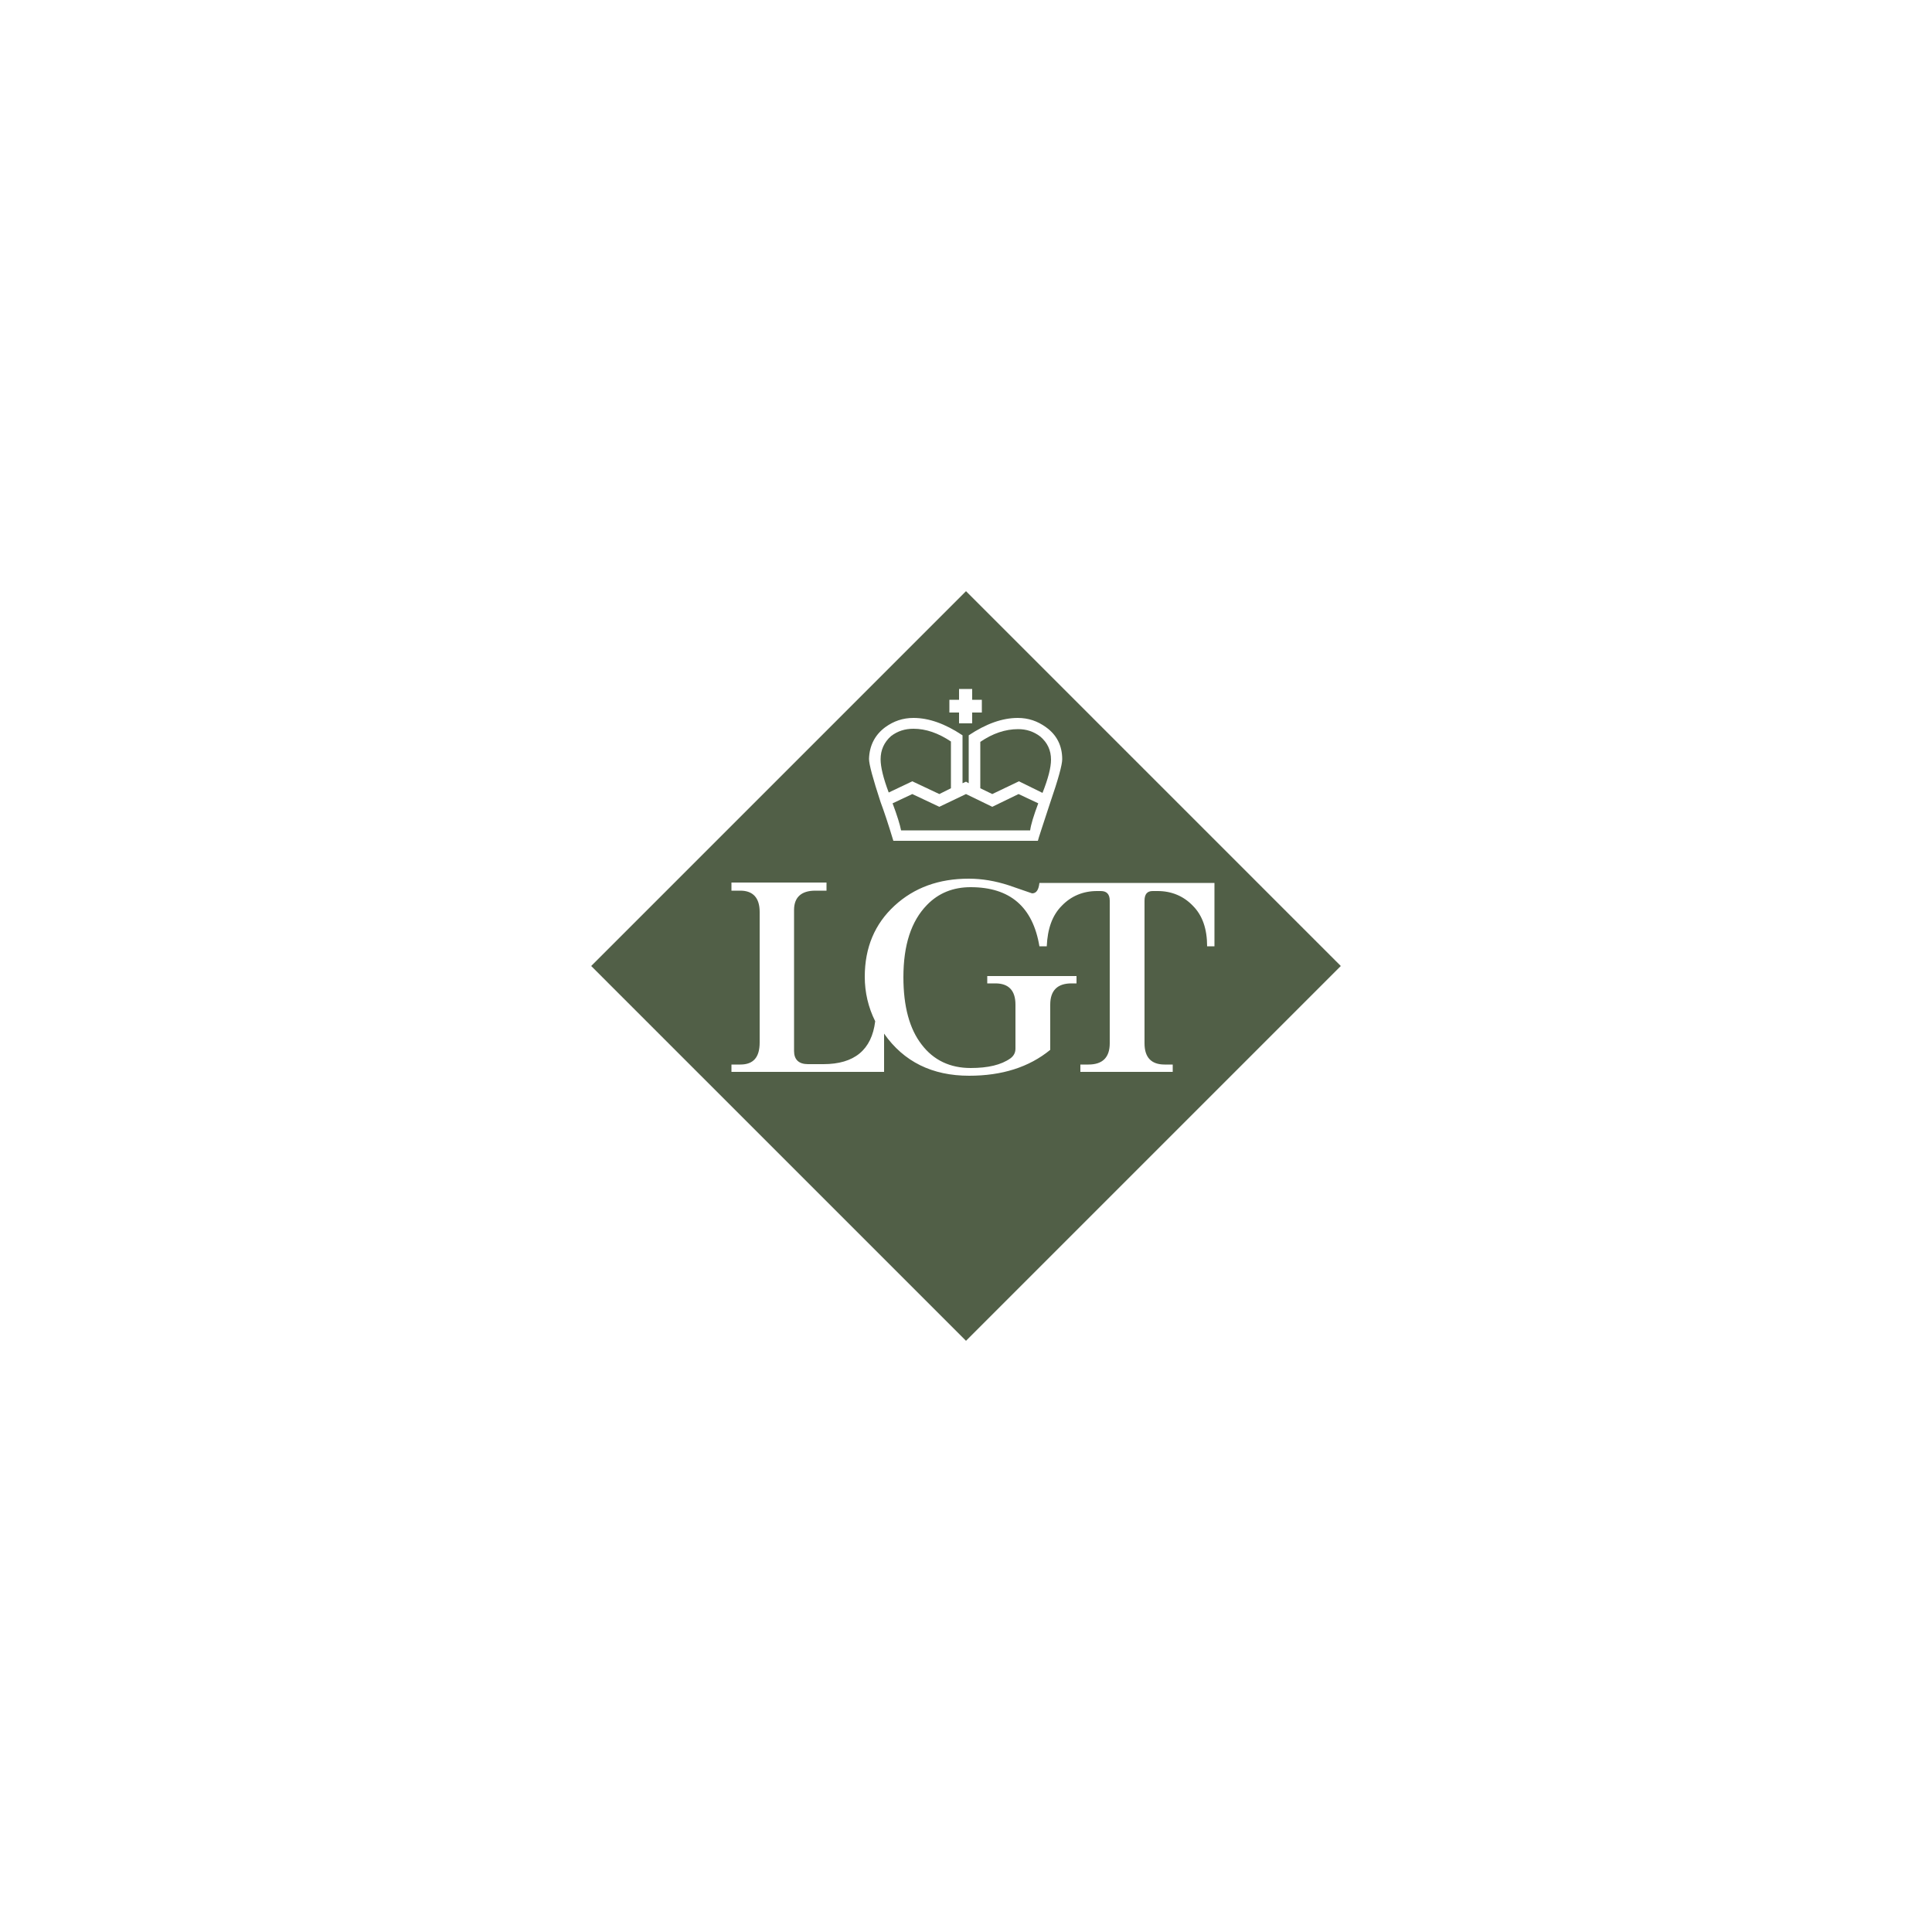 <?xml version="1.0" encoding="utf-8"?>
<!-- Generator: Adobe Illustrator 25.0.0, SVG Export Plug-In . SVG Version: 6.00 Build 0)  -->
<svg version="1.1" id="Layer_1" xmlns="http://www.w3.org/2000/svg" xmlns:xlink="http://www.w3.org/1999/xlink" x="0px" y="0px"
	 viewBox="0 0 500 500" style="enable-background:new 0 0 500 500;" xml:space="preserve">
<style type="text/css">
	.st0{fill:none;}
	.st1{fill:#515F47;}
</style>
<rect x="-0.5" y="-1" class="st0" width="500" height="500"/>
<rect x="95" y="94.5" class="st0" width="309" height="309"/>
<g>
	<path class="st1" d="M236.1,205.5l-5.1,2.4c1.2,3.2,1.9,5.5,2.2,7h33.4c0.2-1.5,0.9-3.8,2.1-7l-5.1-2.4l-6.8,3.3l-6.8-3.3l-6.9,3.3
		L236.1,205.5z"/>
	<path class="st1" d="M236.1,202.2l7,3.3l3-1.5v-12.1c-3.3-2.2-6.5-3.3-9.7-3.3h0c-2.2,0-4.1,0.6-5.8,1.9c-1.8,1.6-2.7,3.6-2.7,6
		c0,2,0.7,4.9,2.1,8.6L236.1,202.2z"/>
	<path class="st1" d="M263.7,202.2l6.1,3c1.5-3.8,2.2-6.6,2.2-8.6c0-2.4-0.9-4.4-2.8-6c-1.7-1.3-3.6-1.9-5.7-1.9
		c-3.3,0-6.6,1.1-9.8,3.3V204l3.1,1.5L263.7,202.2z"/>
	<path class="st1" d="M250,153l-97,97l97,97l97-97L250,153z M245.7,181.1h2.5v-2.8h3.4v2.8h2.5v3.3h-2.5v2.8h-3.4v-2.8h-2.5V181.1z
		 M229.1,188.2c2.2-1.6,4.6-2.4,7.3-2.4c4,0,8.2,1.5,12.7,4.5v12.4l0.9-0.4l0.7,0.4v-12.4c4.5-3,8.7-4.5,12.7-4.5
		c2.7,0,5.1,0.8,7.3,2.4c2.8,2,4.2,4.8,4.2,8.3c0,1.4-1,5.1-3.1,11.2c-2,6.1-3.1,9.4-3.2,9.9h-37.4c-1.3-4.3-2.4-7.6-3.3-10
		c-2-6.1-3-9.8-3-11.2C225,193,226.4,190.2,229.1,188.2z M312.4,244.9c0-4.5-1.2-8-3.7-10.5c-2.4-2.5-5.5-3.8-9.1-3.8h-1.3
		c-1.4,0-2.1,0.8-2.1,2.5v36.9c0,3.6,1.7,5.5,5.2,5.5h2.1v1.9h-23.9v-1.9h2.1c3.6,0,5.5-1.8,5.5-5.5v-36.9c0-1.7-0.8-2.5-2.3-2.5h-1
		c-3.6,0-6.7,1.3-9.1,3.8c-2.5,2.5-3.7,6-3.9,10.5h-1.9c-1.7-10.2-7.6-15.3-17.8-15.3c-4.5,0-8.3,1.5-11.3,4.6
		c-4.1,4.2-6.1,10.4-6.1,18.7c0,7.6,1.6,13.4,4.7,17.4c3.1,4.1,7.4,6.1,12.7,6.1c4.5,0,7.9-0.8,10.3-2.5c0.8-0.6,1.3-1.4,1.3-2.5
		V260c0-3.6-1.7-5.5-5.2-5.5h-2.1v-1.9h23.1v1.9h-1.3c-3.6,0-5.5,1.8-5.5,5.5v11.7c-5.5,4.5-12.5,6.7-21,6.7
		c-9.5,0-16.9-3.6-22-10.9v9.9h-39.5v-1.9h2.3c3.4,0,5-1.9,5-5.7v-33.8c0-3.6-1.7-5.5-5-5.5h-2.3v-2.1h24.6v2.1H211
		c-3.6,0-5.5,1.7-5.5,5v36.5c0,2.2,1.2,3.4,3.6,3.4h4c8,0,12.5-3.7,13.4-11.1c-1.8-3.6-2.7-7.5-2.7-11.5c0-7.6,2.6-13.7,7.7-18.4
		c5.1-4.7,11.5-7,19.2-7c3.5,0,6.9,0.6,10.3,1.7c4.1,1.4,6.1,2.1,6.1,2.1c1.1,0,1.7-0.9,1.9-2.7h45.3v16.4H312.4z"/>
</g>
</svg>
